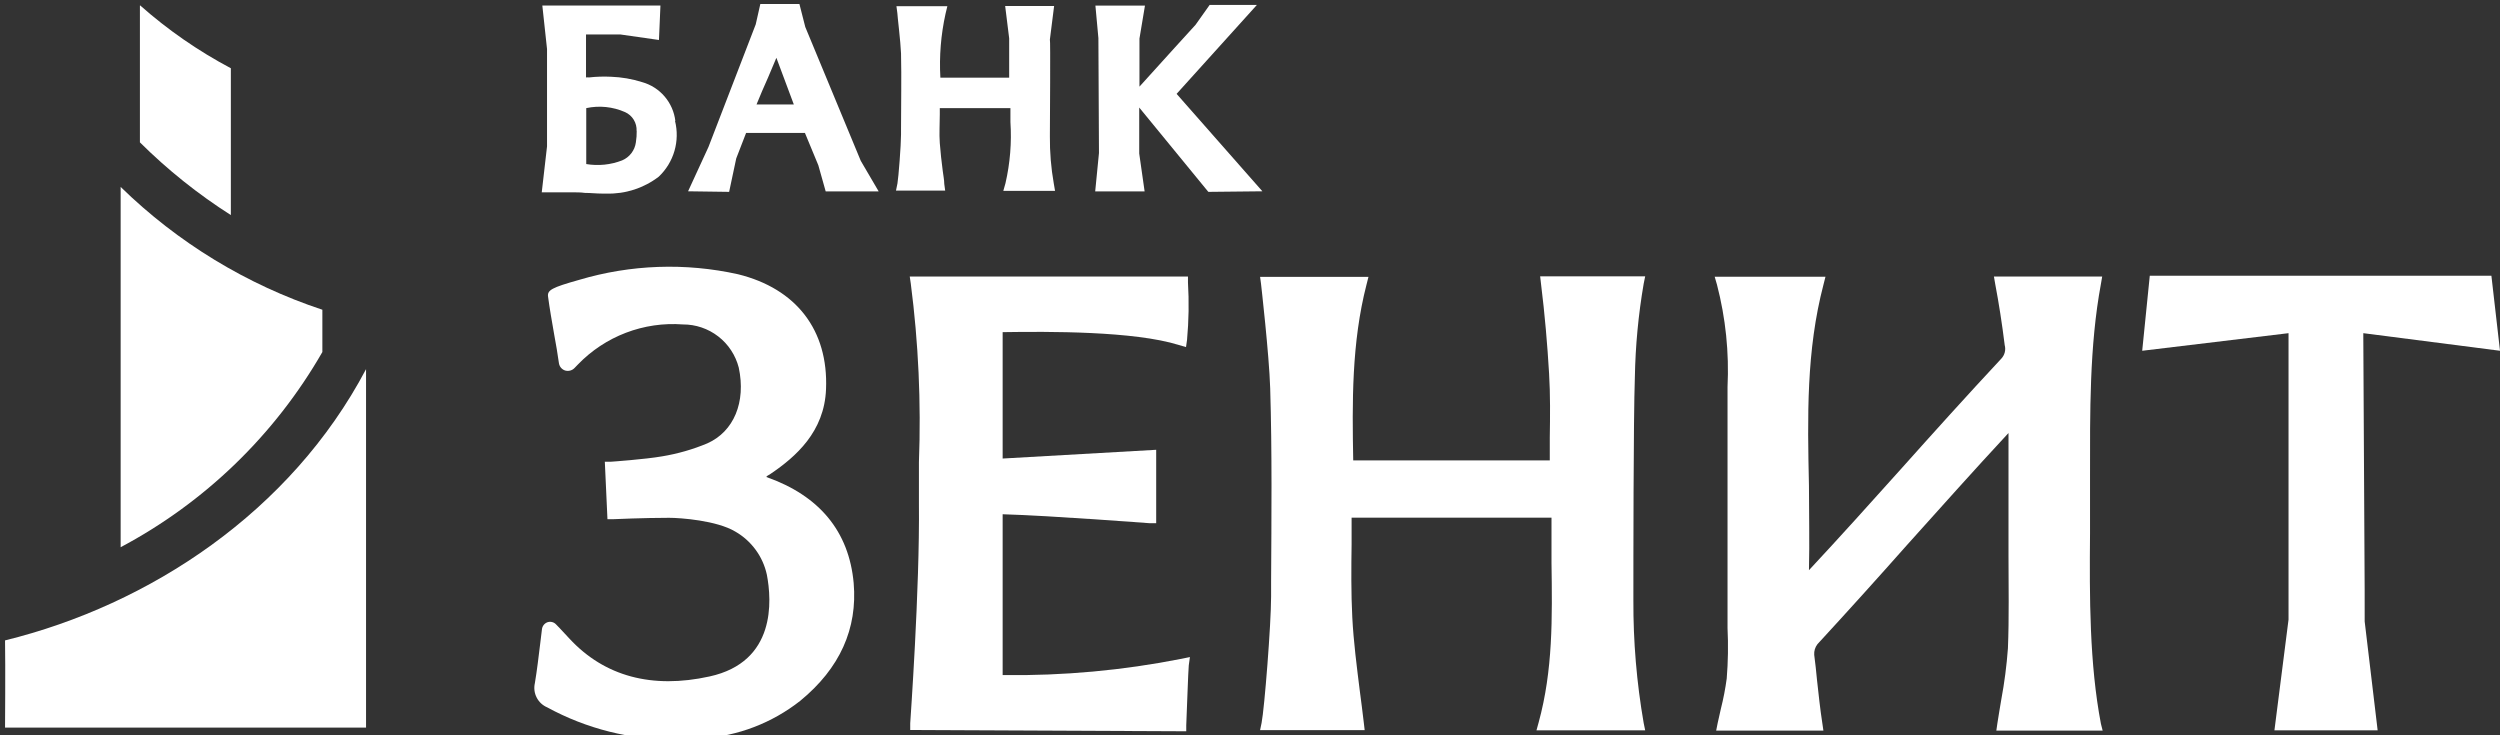 <svg width="170" height="50" viewBox="0 0 170 50" fill="none" xmlns="http://www.w3.org/2000/svg">
<rect x="0" y="0" width="170" height="50" fill="#333333" stroke="none"/>
<g clip-path="url(#clip0_176_280)">
<path d="M0.343 49.477H24.891V25.102C19.768 34.812 10.184 41.125 0.343 43.547C0.374 45.383 0.343 49.477 0.343 49.477Z" fill="white"/>
<path d="M8.188 37.219C13.924 34.177 18.685 29.573 21.921 23.938C21.921 23.938 21.921 21.125 21.921 21.062C16.775 19.357 12.085 16.501 8.204 12.711C8.204 19.391 8.204 37.219 8.204 37.219" fill="white"/>
<path d="M9.514 0.383V9.68C11.392 11.546 13.465 13.204 15.698 14.625V4.641C13.48 3.466 11.409 2.032 9.529 0.367" fill="white"/>
<path d="M43.296 8.891C43.3 9.152 43.282 9.414 43.241 9.672C43.206 9.941 43.101 10.197 42.937 10.414C42.773 10.63 42.555 10.8 42.305 10.906C41.529 11.208 40.686 11.294 39.865 11.156V7.352C40.752 7.162 41.678 7.257 42.508 7.625C42.752 7.735 42.957 7.916 43.096 8.145C43.235 8.373 43.302 8.639 43.288 8.906M45.924 8.227C45.851 7.612 45.598 7.034 45.197 6.564C44.796 6.093 44.264 5.753 43.67 5.586C42.983 5.368 42.269 5.245 41.549 5.219C41.049 5.195 40.549 5.21 40.052 5.266C39.984 5.258 39.916 5.258 39.849 5.266V2.344H42.188L44.809 2.719L44.91 0.375H36.878L37.198 3.336V9.953L36.839 13.078H37.299C37.299 13.078 38.406 13.078 38.929 13.078C39.209 13.078 39.498 13.078 39.771 13.117C40.169 13.117 40.551 13.164 40.964 13.164H41.245C42.524 13.199 43.776 12.794 44.793 12.016C45.298 11.539 45.667 10.935 45.862 10.268C46.056 9.601 46.07 8.893 45.9 8.219" fill="white"/>
<path d="M53.979 7.102C53.558 7.102 53.137 7.102 52.7 7.102C52.263 7.102 51.85 7.102 51.445 7.102C51.694 6.492 51.944 5.898 52.224 5.281L52.794 3.93L53.979 7.102ZM54.759 1.836L54.361 0.273H51.702L51.39 1.656L48.177 9.992L46.789 13.008L49.581 13.047L50.064 10.773L50.735 9.039H54.735L55.648 11.242L56.147 13.016H59.75L58.533 10.938L54.759 1.836Z" fill="white"/>
<path d="M82.177 13.047L85.842 13.008L80.009 6.383L85.468 0.336H82.255L81.296 1.688C81.296 1.688 78.824 4.398 77.483 5.891V2.625L77.857 0.383H74.488L74.691 2.594L74.73 10.406L74.473 13.016H77.834L77.467 10.438V7.312L82.146 13.023L82.177 13.047Z" fill="white"/>
<path d="M71.392 9.242C71.392 8.398 71.439 2.688 71.392 2.688L71.68 0.406H68.351L68.624 2.609V5.281H63.945C63.863 3.824 63.981 2.363 64.296 0.938L64.42 0.422H60.958L61.02 0.891C61.02 1.055 61.239 2.812 61.27 3.633C61.309 5.336 61.27 7.07 61.27 8.766V9.141C61.27 9.867 61.098 12.07 61.028 12.469L60.927 12.961H64.272L64.21 12.508C64.21 12.219 64.14 11.93 64.108 11.633C64.023 10.977 63.952 10.352 63.906 9.727C63.859 9.102 63.906 8.43 63.906 7.797V7.352H68.709V8.297C68.8 9.691 68.687 11.091 68.374 12.453L68.226 12.977H71.743L71.657 12.477C71.471 11.419 71.382 10.347 71.392 9.273" fill="white"/>
<path d="M111.771 19.289L111.873 18.789H104.73L104.784 19.258C105.049 21.398 105.221 23.414 105.338 25.406C105.424 26.836 105.408 28.328 105.385 29.742C105.385 30.25 105.385 30.758 105.385 31.305H92.019C91.948 27.398 91.902 23.32 92.923 19.352L93.056 18.828H85.686L85.749 19.297C85.749 19.297 86.303 24.125 86.373 26.398C86.505 30.766 86.459 35.227 86.435 39.547V40.562C86.435 42.445 85.983 48.172 85.788 49.156L85.686 49.648H92.798L92.744 49.188C92.65 48.406 92.564 47.695 92.463 46.953C92.26 45.32 92.042 43.648 91.956 41.984C91.871 40.32 91.886 38.633 91.909 37C91.909 36.398 91.909 35.805 91.909 35.203H105.502C105.502 36.227 105.502 37.258 105.502 38.266C105.556 42.023 105.603 45.57 104.628 49.125L104.48 49.664H111.873L111.771 49.172C111.293 46.417 111.058 43.625 111.07 40.828C111.07 38.547 111.07 28.445 111.171 25.641C111.209 23.511 111.41 21.388 111.771 19.289Z" fill="white"/>
<path d="M68.18 45.906V34.969C71.595 35.07 78.099 35.578 78.177 35.578H78.621V30.586L68.18 31.18V22.586C71.299 22.539 77.124 22.508 80.166 23.461L80.649 23.602L80.719 23.109C80.838 21.811 80.859 20.505 80.782 19.203V18.805H61.863L61.934 19.289C62.455 23.314 62.64 27.374 62.487 31.43C62.487 32.352 62.487 33.266 62.487 34.203C62.55 40.086 61.895 49.102 61.895 49.188V49.641L80.665 49.727V49.32C80.711 48.312 80.797 45.625 80.836 45.25L80.914 44.68L80.345 44.797C76.36 45.586 72.304 45.958 68.242 45.906" fill="white"/>
<path d="M52.146 32.375L52.404 32.219C54.112 31.062 56.061 29.359 56.17 26.461C56.334 22.453 54.151 19.625 50.181 18.648C46.607 17.855 42.89 17.987 39.381 19.031C37.517 19.555 37.213 19.727 37.267 20.164C37.369 20.945 37.533 21.883 37.689 22.773C37.806 23.414 37.923 24.07 38.008 24.703C38.026 24.816 38.075 24.922 38.149 25.009C38.224 25.096 38.321 25.16 38.429 25.195C38.54 25.227 38.657 25.229 38.768 25.2C38.879 25.171 38.98 25.113 39.061 25.031L39.295 24.789C40.213 23.837 41.328 23.099 42.563 22.627C43.798 22.156 45.121 21.963 46.438 22.062C47.307 22.058 48.153 22.345 48.841 22.877C49.529 23.409 50.02 24.156 50.236 25C50.735 27.344 49.901 29.344 48.099 30.148C47.113 30.561 46.081 30.857 45.027 31.031C43.865 31.234 41.564 31.398 41.533 31.398H41.128L41.307 35.305H41.712C41.712 35.305 43.779 35.211 45.495 35.211C46.274 35.211 48.739 35.391 50.002 36.148C50.544 36.459 51.015 36.881 51.384 37.386C51.754 37.89 52.013 38.467 52.146 39.078C52.482 40.828 52.786 45.008 48.247 46C44.348 46.859 41.104 46 38.718 43.422L38.063 42.719L37.813 42.461C37.741 42.382 37.647 42.326 37.543 42.3C37.439 42.274 37.33 42.278 37.228 42.312C37.129 42.348 37.041 42.411 36.975 42.494C36.909 42.576 36.867 42.676 36.854 42.781L36.737 43.742C36.62 44.688 36.519 45.578 36.371 46.453C36.295 46.783 36.337 47.13 36.492 47.431C36.646 47.733 36.901 47.97 37.213 48.102C39.887 49.56 42.887 50.313 45.931 50.289C46.532 50.289 47.14 50.289 47.748 50.211C50.177 50.054 52.502 49.163 54.416 47.656C57.122 45.438 58.315 42.742 58.05 39.648C57.73 36.125 55.71 33.703 52.115 32.438" fill="white"/>
<path d="M142.122 36.211V32.438C142.122 28.062 142.075 23.547 142.863 19.305L142.949 18.805H135.587L135.673 19.305C135.922 20.617 136.141 22.016 136.32 23.469C136.364 23.63 136.365 23.799 136.324 23.96C136.283 24.122 136.201 24.27 136.086 24.391C133.747 26.898 131.454 29.445 129.247 31.914C127.22 34.172 125.145 36.484 123.009 38.773C123.056 36.836 123.009 34.914 123.009 33.031C122.907 28.344 122.822 23.836 123.999 19.344L124.132 18.82H116.599L116.755 19.359C117.344 21.627 117.586 23.972 117.472 26.312V28.617C117.472 32.641 117.472 36.797 117.472 40.875C117.472 41.484 117.472 42.117 117.472 42.711C117.528 43.854 117.51 45 117.417 46.141C117.324 46.833 117.191 47.519 117.02 48.195C116.95 48.516 116.879 48.852 116.801 49.172L116.7 49.68H123.991L123.921 49.195C123.765 48.195 123.664 47.203 123.555 46.227C123.5 45.656 123.445 45.102 123.367 44.531C123.348 44.27 123.426 44.012 123.586 43.805C125.652 41.562 127.703 39.289 129.668 37.07C131.906 34.578 134.222 31.984 136.578 29.445V33.688C136.578 35.062 136.578 36.445 136.578 37.789C136.578 39.852 136.624 41.984 136.539 44.086C136.453 45.258 136.302 46.423 136.086 47.578C136 48.117 135.899 48.656 135.821 49.195L135.751 49.68H142.98L142.863 49.219C142.083 45.133 142.083 40.625 142.122 36.258" fill="white"/>
<path d="M160.705 22.914C160.7 22.828 160.7 22.742 160.705 22.656L170 23.852L169.415 18.75H146.185L145.67 23.852L155.62 22.656V42.133L154.661 49.664H161.68L160.798 42.258C160.822 42.133 160.728 29.289 160.705 22.914Z" fill="white"/>
</g>
<defs>
<clipPath id="clip0_176_280">
<rect width="170" height="50" fill="white"/>
</clipPath>
</defs>
</svg>
